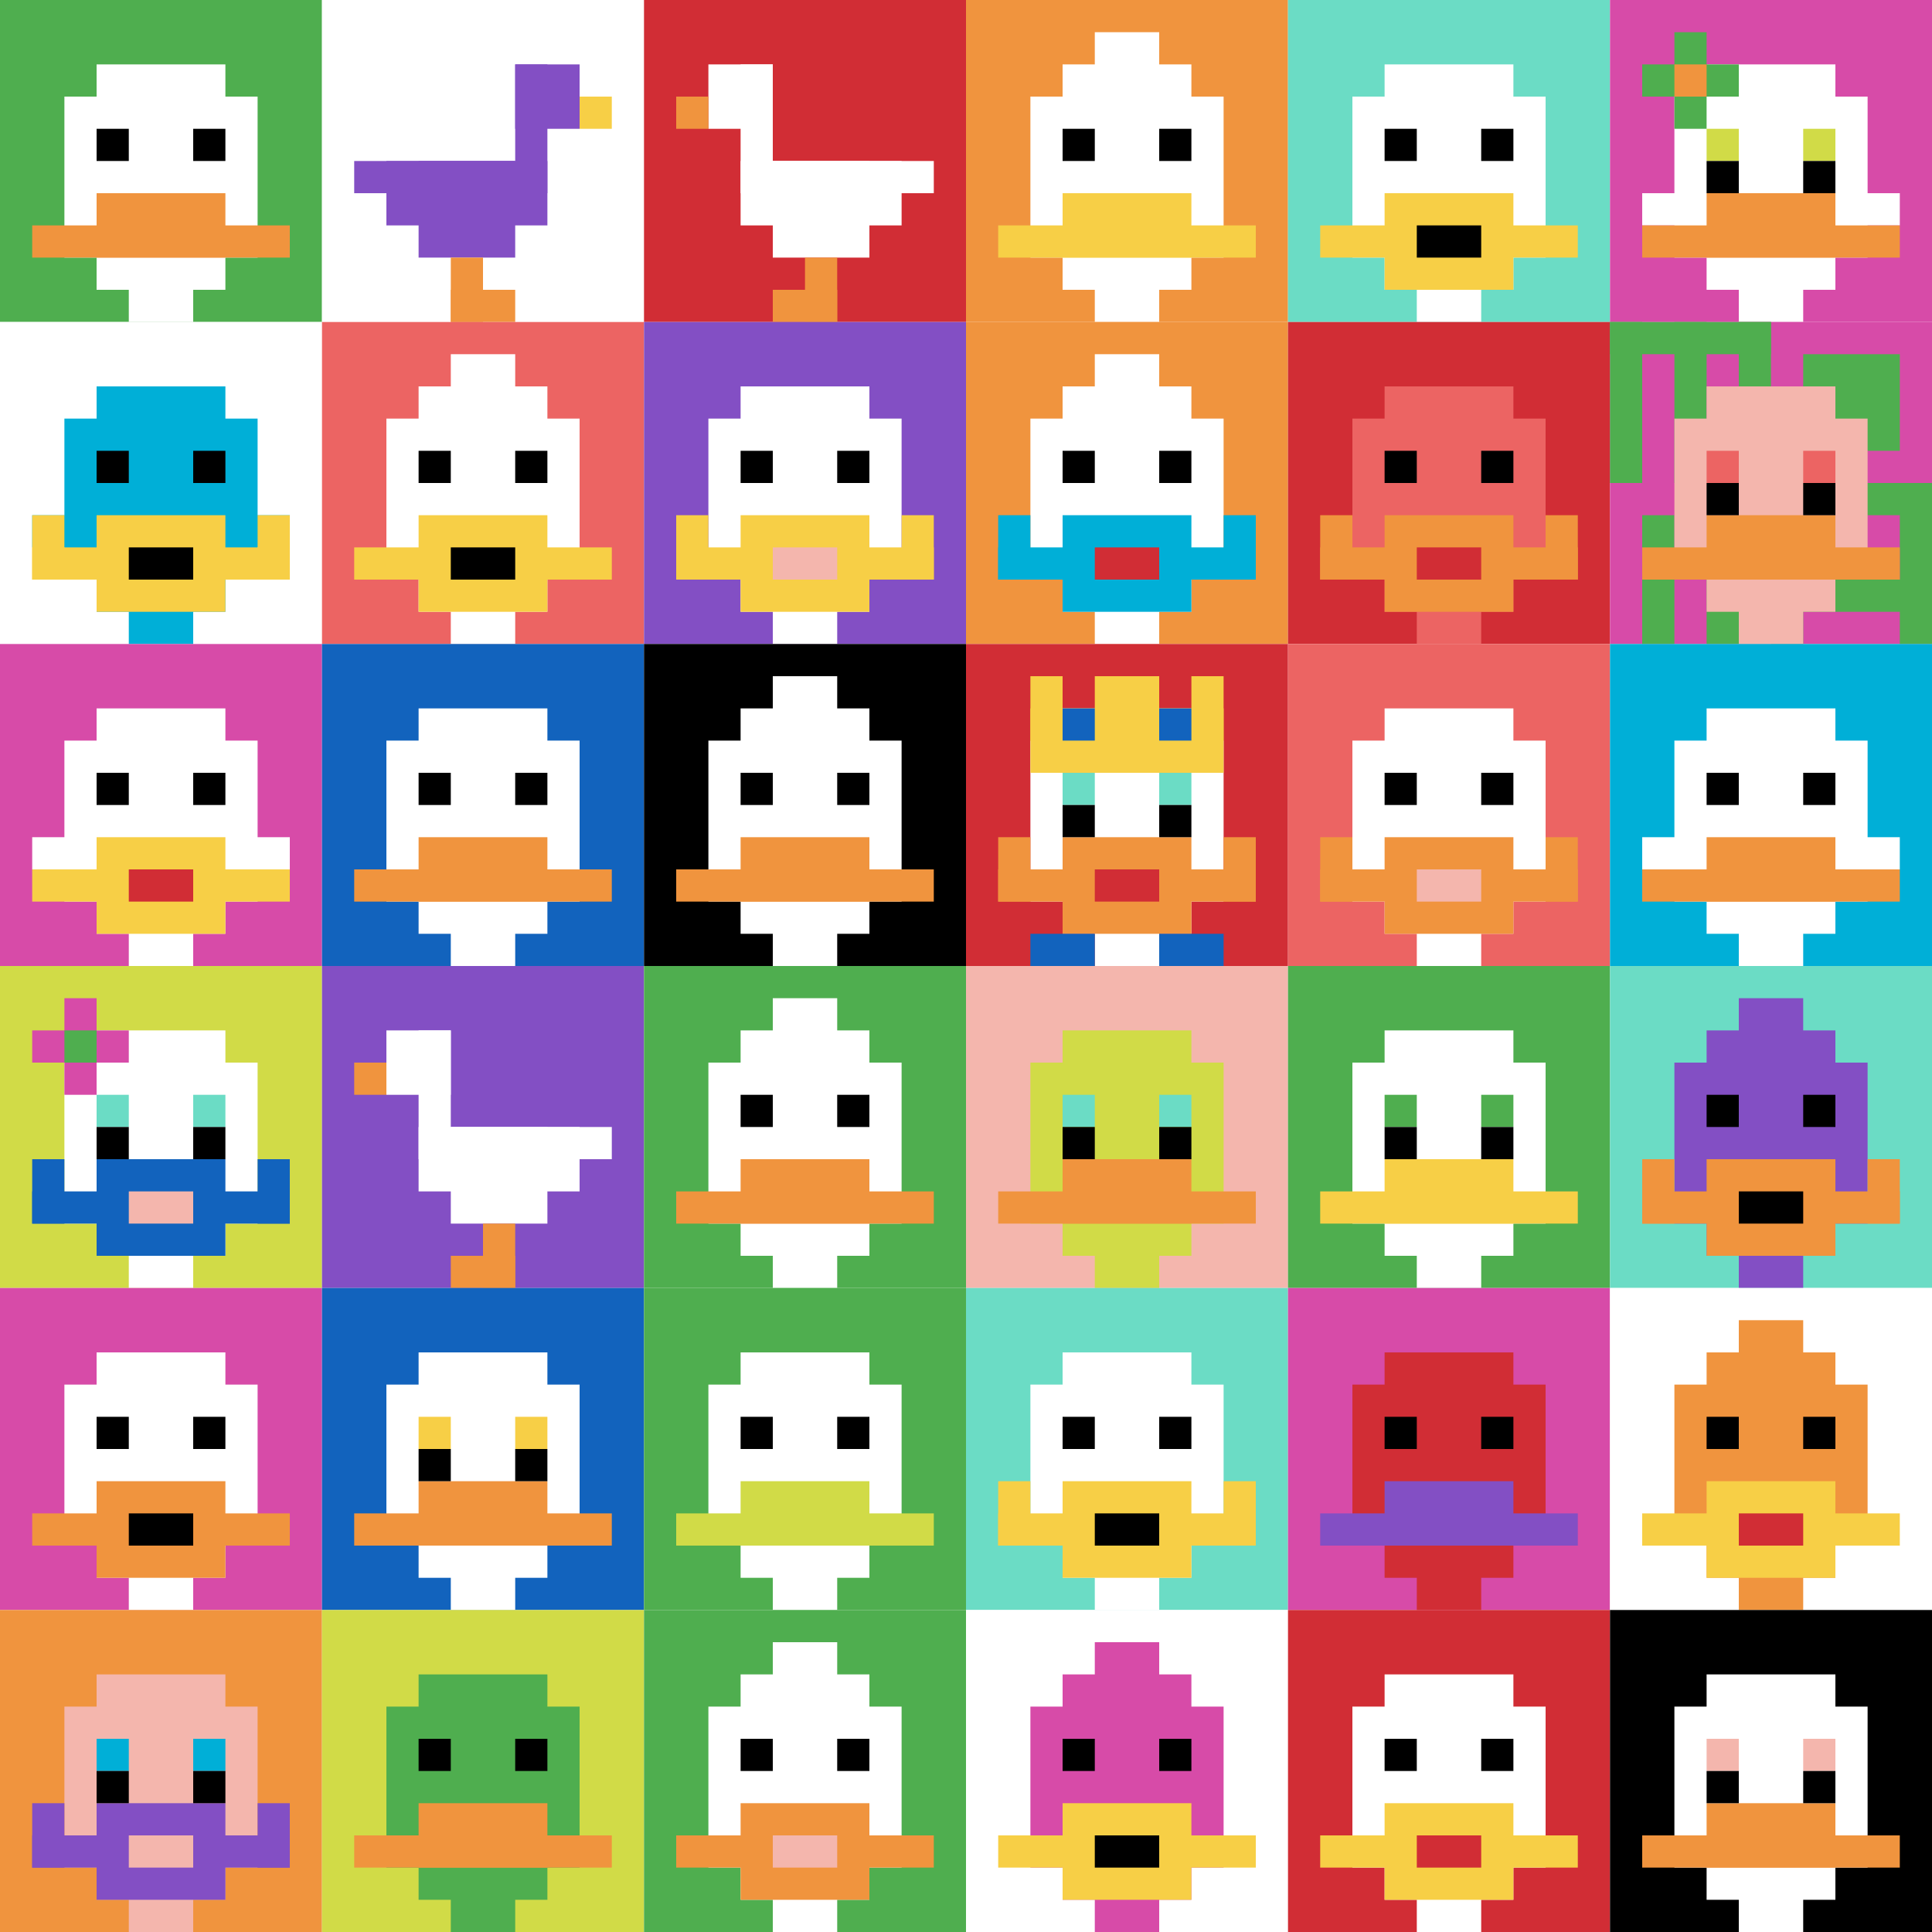 <svg xmlns="http://www.w3.org/2000/svg" version="1.1" width="911" height="911"><title>'goose-pfp-19091' by Dmitri Cherniak</title><desc>seed=19091
backgroundColor=#ffffff
padding=20
innerPadding=0
timeout=500
dimension=6
border=false
Save=function(){return n.handleSave()}
frame=1

Rendered at Mon Aug 19 2024 19:33:56 GMT+0800 (中国标准时间)
Generated in &lt;1ms
</desc><defs></defs><rect width="100%" height="100%" fill="#ffffff"></rect><g><g id="0-0"><rect x="0" y="0" height="151.833" width="151.833" fill="#4FAE4F"></rect><g><rect id="0-0-3-2-4-7" x="45.55" y="30.367" width="60.733" height="106.283" fill="#ffffff"></rect><rect id="0-0-2-3-6-5" x="30.367" y="45.55" width="91.1" height="75.917" fill="#ffffff"></rect><rect id="0-0-4-8-2-2" x="60.733" y="121.467" width="30.367" height="30.367" fill="#ffffff"></rect><rect id="0-0-1-7-8-1" x="15.183" y="106.283" width="121.467" height="15.183" fill="#F0943E"></rect><rect id="0-0-3-6-4-2" x="45.55" y="91.1" width="60.733" height="30.367" fill="#F0943E"></rect><rect id="0-0-3-4-1-1" x="45.55" y="60.733" width="15.183" height="15.183" fill="#000000"></rect><rect id="0-0-6-4-1-1" x="91.1" y="60.733" width="15.183" height="15.183" fill="#000000"></rect></g><rect x="0" y="0" stroke="white" stroke-width="0" height="151.833" width="151.833" fill="none"></rect></g><g id="1-0"><rect x="151.833" y="0" height="151.833" width="151.833" fill="#ffffff"></rect><g><rect id="151.83333333333334-0-6-2-2-2" x="242.933" y="30.367" width="30.367" height="30.367" fill="#834FC4"></rect><rect id="151.83333333333334-0-6-2-1-4" x="242.933" y="30.367" width="15.183" height="60.733" fill="#834FC4"></rect><rect id="151.83333333333334-0-1-5-5-1" x="167.017" y="75.917" width="75.917" height="15.183" fill="#834FC4"></rect><rect id="151.83333333333334-0-2-5-5-2" x="182.2" y="75.917" width="75.917" height="30.367" fill="#834FC4"></rect><rect id="151.83333333333334-0-3-5-3-3" x="197.383" y="75.917" width="45.55" height="45.55" fill="#834FC4"></rect><rect id="151.83333333333334-0-8-3-1-1" x="273.3" y="45.55" width="15.183" height="15.183" fill="#F7CF46"></rect><rect id="151.83333333333334-0-4-8-1-2" x="212.567" y="121.467" width="15.183" height="30.367" fill="#F0943E"></rect><rect id="151.83333333333334-0-4-9-2-1" x="212.567" y="136.65" width="30.367" height="15.183" fill="#F0943E"></rect></g><rect x="151.833" y="0" stroke="white" stroke-width="0" height="151.833" width="151.833" fill="none"></rect></g><g id="2-0"><rect x="303.667" y="0" height="151.833" width="151.833" fill="#D12D35"></rect><g><rect id="303.6666666666667-0-2-2-2-2" x="334.033" y="30.367" width="30.367" height="30.367" fill="#ffffff"></rect><rect id="303.6666666666667-0-3-2-1-4" x="349.217" y="30.367" width="15.183" height="60.733" fill="#ffffff"></rect><rect id="303.6666666666667-0-4-5-5-1" x="364.4" y="75.917" width="75.917" height="15.183" fill="#ffffff"></rect><rect id="303.6666666666667-0-3-5-5-2" x="349.217" y="75.917" width="75.917" height="30.367" fill="#ffffff"></rect><rect id="303.6666666666667-0-4-5-3-3" x="364.4" y="75.917" width="45.55" height="45.55" fill="#ffffff"></rect><rect id="303.6666666666667-0-1-3-1-1" x="318.85" y="45.55" width="15.183" height="15.183" fill="#F0943E"></rect><rect id="303.6666666666667-0-5-8-1-2" x="379.583" y="121.467" width="15.183" height="30.367" fill="#F0943E"></rect><rect id="303.6666666666667-0-4-9-2-1" x="364.4" y="136.65" width="30.367" height="15.183" fill="#F0943E"></rect></g><rect x="303.667" y="0" stroke="white" stroke-width="0" height="151.833" width="151.833" fill="none"></rect></g><g id="3-0"><rect x="455.5" y="0" height="151.833" width="151.833" fill="#F0943E"></rect><g><rect id="455.5-0-3-2-4-7" x="501.05" y="30.367" width="60.733" height="106.283" fill="#ffffff"></rect><rect id="455.5-0-2-3-6-5" x="485.867" y="45.55" width="91.1" height="75.917" fill="#ffffff"></rect><rect id="455.5-0-4-8-2-2" x="516.233" y="121.467" width="30.367" height="30.367" fill="#ffffff"></rect><rect id="455.5-0-1-7-8-1" x="470.683" y="106.283" width="121.467" height="15.183" fill="#F7CF46"></rect><rect id="455.5-0-3-6-4-2" x="501.05" y="91.1" width="60.733" height="30.367" fill="#F7CF46"></rect><rect id="455.5-0-3-4-1-1" x="501.05" y="60.733" width="15.183" height="15.183" fill="#000000"></rect><rect id="455.5-0-6-4-1-1" x="546.6" y="60.733" width="15.183" height="15.183" fill="#000000"></rect><rect id="455.5-0-4-1-2-2" x="516.233" y="15.183" width="30.367" height="30.367" fill="#ffffff"></rect></g><rect x="455.5" y="0" stroke="white" stroke-width="0" height="151.833" width="151.833" fill="none"></rect></g><g id="4-0"><rect x="607.333" y="0" height="151.833" width="151.833" fill="#6BDCC5"></rect><g><rect id="607.3333333333334-0-3-2-4-7" x="652.883" y="30.367" width="60.733" height="106.283" fill="#ffffff"></rect><rect id="607.3333333333334-0-2-3-6-5" x="637.7" y="45.55" width="91.1" height="75.917" fill="#ffffff"></rect><rect id="607.3333333333334-0-4-8-2-2" x="668.067" y="121.467" width="30.367" height="30.367" fill="#ffffff"></rect><rect id="607.3333333333334-0-1-7-8-1" x="622.517" y="106.283" width="121.467" height="15.183" fill="#F7CF46"></rect><rect id="607.3333333333334-0-3-6-4-3" x="652.883" y="91.1" width="60.733" height="45.55" fill="#F7CF46"></rect><rect id="607.3333333333334-0-4-7-2-1" x="668.067" y="106.283" width="30.367" height="15.183" fill="#000000"></rect><rect id="607.3333333333334-0-3-4-1-1" x="652.883" y="60.733" width="15.183" height="15.183" fill="#000000"></rect><rect id="607.3333333333334-0-6-4-1-1" x="698.433" y="60.733" width="15.183" height="15.183" fill="#000000"></rect></g><rect x="607.333" y="0" stroke="white" stroke-width="0" height="151.833" width="151.833" fill="none"></rect></g><g id="5-0"><rect x="759.167" y="0" height="151.833" width="151.833" fill="#D74BA8"></rect><g><rect id="759.1666666666667-0-3-2-4-7" x="804.717" y="30.367" width="60.733" height="106.283" fill="#ffffff"></rect><rect id="759.1666666666667-0-2-3-6-5" x="789.533" y="45.55" width="91.1" height="75.917" fill="#ffffff"></rect><rect id="759.1666666666667-0-4-8-2-2" x="819.9" y="121.467" width="30.367" height="30.367" fill="#ffffff"></rect><rect id="759.1666666666667-0-1-6-8-1" x="774.35" y="91.1" width="121.467" height="15.183" fill="#ffffff"></rect><rect id="759.1666666666667-0-1-7-8-1" x="774.35" y="106.283" width="121.467" height="15.183" fill="#F0943E"></rect><rect id="759.1666666666667-0-3-6-4-2" x="804.717" y="91.1" width="60.733" height="30.367" fill="#F0943E"></rect><rect id="759.1666666666667-0-3-4-1-1" x="804.717" y="60.733" width="15.183" height="15.183" fill="#D1DB47"></rect><rect id="759.1666666666667-0-6-4-1-1" x="850.267" y="60.733" width="15.183" height="15.183" fill="#D1DB47"></rect><rect id="759.1666666666667-0-3-5-1-1" x="804.717" y="75.917" width="15.183" height="15.183" fill="#000000"></rect><rect id="759.1666666666667-0-6-5-1-1" x="850.267" y="75.917" width="15.183" height="15.183" fill="#000000"></rect><rect id="759.1666666666667-0-1-2-3-1" x="774.35" y="30.367" width="45.55" height="15.183" fill="#4FAE4F"></rect><rect id="759.1666666666667-0-2-1-1-3" x="789.533" y="15.183" width="15.183" height="45.55" fill="#4FAE4F"></rect><rect id="759.1666666666667-0-2-2-1-1" x="789.533" y="30.367" width="15.183" height="15.183" fill="#F0943E"></rect></g><rect x="759.167" y="0" stroke="white" stroke-width="0" height="151.833" width="151.833" fill="none"></rect></g><g id="0-1"><rect x="0" y="151.833" height="151.833" width="151.833" fill="#ffffff"></rect><g><rect id="0-151.83333333333334-3-2-4-7" x="45.55" y="182.2" width="60.733" height="106.283" fill="#00AFD7"></rect><rect id="0-151.83333333333334-2-3-6-5" x="30.367" y="197.383" width="91.1" height="75.917" fill="#00AFD7"></rect><rect id="0-151.83333333333334-4-8-2-2" x="60.733" y="273.3" width="30.367" height="30.367" fill="#00AFD7"></rect><rect id="0-151.83333333333334-1-6-8-1" x="15.183" y="242.933" width="121.467" height="15.183" fill="#00AFD7"></rect><rect id="0-151.83333333333334-1-7-8-1" x="15.183" y="258.117" width="121.467" height="15.183" fill="#F7CF46"></rect><rect id="0-151.83333333333334-3-6-4-3" x="45.55" y="242.933" width="60.733" height="45.55" fill="#F7CF46"></rect><rect id="0-151.83333333333334-4-7-2-1" x="60.733" y="258.117" width="30.367" height="15.183" fill="#000000"></rect><rect id="0-151.83333333333334-1-6-1-2" x="15.183" y="242.933" width="15.183" height="30.367" fill="#F7CF46"></rect><rect id="0-151.83333333333334-8-6-1-2" x="121.467" y="242.933" width="15.183" height="30.367" fill="#F7CF46"></rect><rect id="0-151.83333333333334-3-4-1-1" x="45.55" y="212.567" width="15.183" height="15.183" fill="#000000"></rect><rect id="0-151.83333333333334-6-4-1-1" x="91.1" y="212.567" width="15.183" height="15.183" fill="#000000"></rect></g><rect x="0" y="151.833" stroke="white" stroke-width="0" height="151.833" width="151.833" fill="none"></rect></g><g id="1-1"><rect x="151.833" y="151.833" height="151.833" width="151.833" fill="#EC6463"></rect><g><rect id="151.83333333333334-151.83333333333334-3-2-4-7" x="197.383" y="182.2" width="60.733" height="106.283" fill="#ffffff"></rect><rect id="151.83333333333334-151.83333333333334-2-3-6-5" x="182.2" y="197.383" width="91.1" height="75.917" fill="#ffffff"></rect><rect id="151.83333333333334-151.83333333333334-4-8-2-2" x="212.567" y="273.3" width="30.367" height="30.367" fill="#ffffff"></rect><rect id="151.83333333333334-151.83333333333334-1-7-8-1" x="167.017" y="258.117" width="121.467" height="15.183" fill="#F7CF46"></rect><rect id="151.83333333333334-151.83333333333334-3-6-4-3" x="197.383" y="242.933" width="60.733" height="45.55" fill="#F7CF46"></rect><rect id="151.83333333333334-151.83333333333334-4-7-2-1" x="212.567" y="258.117" width="30.367" height="15.183" fill="#000000"></rect><rect id="151.83333333333334-151.83333333333334-3-4-1-1" x="197.383" y="212.567" width="15.183" height="15.183" fill="#000000"></rect><rect id="151.83333333333334-151.83333333333334-6-4-1-1" x="242.933" y="212.567" width="15.183" height="15.183" fill="#000000"></rect><rect id="151.83333333333334-151.83333333333334-4-1-2-2" x="212.567" y="167.017" width="30.367" height="30.367" fill="#ffffff"></rect></g><rect x="151.833" y="151.833" stroke="white" stroke-width="0" height="151.833" width="151.833" fill="none"></rect></g><g id="2-1"><rect x="303.667" y="151.833" height="151.833" width="151.833" fill="#834FC4"></rect><g><rect id="303.6666666666667-151.83333333333334-3-2-4-7" x="349.217" y="182.2" width="60.733" height="106.283" fill="#ffffff"></rect><rect id="303.6666666666667-151.83333333333334-2-3-6-5" x="334.033" y="197.383" width="91.1" height="75.917" fill="#ffffff"></rect><rect id="303.6666666666667-151.83333333333334-4-8-2-2" x="364.4" y="273.3" width="30.367" height="30.367" fill="#ffffff"></rect><rect id="303.6666666666667-151.83333333333334-1-7-8-1" x="318.85" y="258.117" width="121.467" height="15.183" fill="#F7CF46"></rect><rect id="303.6666666666667-151.83333333333334-3-6-4-3" x="349.217" y="242.933" width="60.733" height="45.55" fill="#F7CF46"></rect><rect id="303.6666666666667-151.83333333333334-4-7-2-1" x="364.4" y="258.117" width="30.367" height="15.183" fill="#F4B6AD"></rect><rect id="303.6666666666667-151.83333333333334-1-6-1-2" x="318.85" y="242.933" width="15.183" height="30.367" fill="#F7CF46"></rect><rect id="303.6666666666667-151.83333333333334-8-6-1-2" x="425.133" y="242.933" width="15.183" height="30.367" fill="#F7CF46"></rect><rect id="303.6666666666667-151.83333333333334-3-4-1-1" x="349.217" y="212.567" width="15.183" height="15.183" fill="#000000"></rect><rect id="303.6666666666667-151.83333333333334-6-4-1-1" x="394.767" y="212.567" width="15.183" height="15.183" fill="#000000"></rect></g><rect x="303.667" y="151.833" stroke="white" stroke-width="0" height="151.833" width="151.833" fill="none"></rect></g><g id="3-1"><rect x="455.5" y="151.833" height="151.833" width="151.833" fill="#F0943E"></rect><g><rect id="455.5-151.83333333333334-3-2-4-7" x="501.05" y="182.2" width="60.733" height="106.283" fill="#ffffff"></rect><rect id="455.5-151.83333333333334-2-3-6-5" x="485.867" y="197.383" width="91.1" height="75.917" fill="#ffffff"></rect><rect id="455.5-151.83333333333334-4-8-2-2" x="516.233" y="273.3" width="30.367" height="30.367" fill="#ffffff"></rect><rect id="455.5-151.83333333333334-1-7-8-1" x="470.683" y="258.117" width="121.467" height="15.183" fill="#00AFD7"></rect><rect id="455.5-151.83333333333334-3-6-4-3" x="501.05" y="242.933" width="60.733" height="45.55" fill="#00AFD7"></rect><rect id="455.5-151.83333333333334-4-7-2-1" x="516.233" y="258.117" width="30.367" height="15.183" fill="#D12D35"></rect><rect id="455.5-151.83333333333334-1-6-1-2" x="470.683" y="242.933" width="15.183" height="30.367" fill="#00AFD7"></rect><rect id="455.5-151.83333333333334-8-6-1-2" x="576.967" y="242.933" width="15.183" height="30.367" fill="#00AFD7"></rect><rect id="455.5-151.83333333333334-3-4-1-1" x="501.05" y="212.567" width="15.183" height="15.183" fill="#000000"></rect><rect id="455.5-151.83333333333334-6-4-1-1" x="546.6" y="212.567" width="15.183" height="15.183" fill="#000000"></rect><rect id="455.5-151.83333333333334-4-1-2-2" x="516.233" y="167.017" width="30.367" height="30.367" fill="#ffffff"></rect></g><rect x="455.5" y="151.833" stroke="white" stroke-width="0" height="151.833" width="151.833" fill="none"></rect></g><g id="4-1"><rect x="607.333" y="151.833" height="151.833" width="151.833" fill="#D12D35"></rect><g><rect id="607.3333333333334-151.83333333333334-3-2-4-7" x="652.883" y="182.2" width="60.733" height="106.283" fill="#EC6463"></rect><rect id="607.3333333333334-151.83333333333334-2-3-6-5" x="637.7" y="197.383" width="91.1" height="75.917" fill="#EC6463"></rect><rect id="607.3333333333334-151.83333333333334-4-8-2-2" x="668.067" y="273.3" width="30.367" height="30.367" fill="#EC6463"></rect><rect id="607.3333333333334-151.83333333333334-1-7-8-1" x="622.517" y="258.117" width="121.467" height="15.183" fill="#F0943E"></rect><rect id="607.3333333333334-151.83333333333334-3-6-4-3" x="652.883" y="242.933" width="60.733" height="45.55" fill="#F0943E"></rect><rect id="607.3333333333334-151.83333333333334-4-7-2-1" x="668.067" y="258.117" width="30.367" height="15.183" fill="#D12D35"></rect><rect id="607.3333333333334-151.83333333333334-1-6-1-2" x="622.517" y="242.933" width="15.183" height="30.367" fill="#F0943E"></rect><rect id="607.3333333333334-151.83333333333334-8-6-1-2" x="728.8" y="242.933" width="15.183" height="30.367" fill="#F0943E"></rect><rect id="607.3333333333334-151.83333333333334-3-4-1-1" x="652.883" y="212.567" width="15.183" height="15.183" fill="#000000"></rect><rect id="607.3333333333334-151.83333333333334-6-4-1-1" x="698.433" y="212.567" width="15.183" height="15.183" fill="#000000"></rect></g><rect x="607.333" y="151.833" stroke="white" stroke-width="0" height="151.833" width="151.833" fill="none"></rect></g><g id="5-1"><rect x="759.167" y="151.833" height="151.833" width="151.833" fill="#D74BA8"></rect><g><rect id="759.1666666666667-151.83333333333334-0-0-5-1" x="759.167" y="151.833" width="75.917" height="15.183" fill="#4FAE4F"></rect><rect id="759.1666666666667-151.83333333333334-0-0-1-5" x="759.167" y="151.833" width="15.183" height="75.917" fill="#4FAE4F"></rect><rect id="759.1666666666667-151.83333333333334-2-0-1-5" x="789.533" y="151.833" width="15.183" height="75.917" fill="#4FAE4F"></rect><rect id="759.1666666666667-151.83333333333334-4-0-1-5" x="819.9" y="151.833" width="15.183" height="75.917" fill="#4FAE4F"></rect><rect id="759.1666666666667-151.83333333333334-6-1-3-3" x="850.267" y="167.017" width="45.55" height="45.55" fill="#4FAE4F"></rect><rect id="759.1666666666667-151.83333333333334-1-6-1-4" x="774.35" y="242.933" width="15.183" height="60.733" fill="#4FAE4F"></rect><rect id="759.1666666666667-151.83333333333334-3-6-1-4" x="804.717" y="242.933" width="15.183" height="60.733" fill="#4FAE4F"></rect><rect id="759.1666666666667-151.83333333333334-5-5-5-1" x="835.083" y="227.75" width="75.917" height="15.183" fill="#4FAE4F"></rect><rect id="759.1666666666667-151.83333333333334-5-8-5-1" x="835.083" y="273.3" width="75.917" height="15.183" fill="#4FAE4F"></rect><rect id="759.1666666666667-151.83333333333334-5-5-1-5" x="835.083" y="227.75" width="15.183" height="75.917" fill="#4FAE4F"></rect><rect id="759.1666666666667-151.83333333333334-9-5-1-5" x="895.817" y="227.75" width="15.183" height="75.917" fill="#4FAE4F"></rect></g><g><rect id="759.1666666666667-151.83333333333334-3-2-4-7" x="804.717" y="182.2" width="60.733" height="106.283" fill="#F4B6AD"></rect><rect id="759.1666666666667-151.83333333333334-2-3-6-5" x="789.533" y="197.383" width="91.1" height="75.917" fill="#F4B6AD"></rect><rect id="759.1666666666667-151.83333333333334-4-8-2-2" x="819.9" y="273.3" width="30.367" height="30.367" fill="#F4B6AD"></rect><rect id="759.1666666666667-151.83333333333334-1-7-8-1" x="774.35" y="258.117" width="121.467" height="15.183" fill="#F0943E"></rect><rect id="759.1666666666667-151.83333333333334-3-6-4-2" x="804.717" y="242.933" width="60.733" height="30.367" fill="#F0943E"></rect><rect id="759.1666666666667-151.83333333333334-3-4-1-1" x="804.717" y="212.567" width="15.183" height="15.183" fill="#EC6463"></rect><rect id="759.1666666666667-151.83333333333334-6-4-1-1" x="850.267" y="212.567" width="15.183" height="15.183" fill="#EC6463"></rect><rect id="759.1666666666667-151.83333333333334-3-5-1-1" x="804.717" y="227.75" width="15.183" height="15.183" fill="#000000"></rect><rect id="759.1666666666667-151.83333333333334-6-5-1-1" x="850.267" y="227.75" width="15.183" height="15.183" fill="#000000"></rect></g><rect x="759.167" y="151.833" stroke="white" stroke-width="0" height="151.833" width="151.833" fill="none"></rect></g><g id="0-2"><rect x="0" y="303.667" height="151.833" width="151.833" fill="#D74BA8"></rect><g><rect id="0-303.6666666666667-3-2-4-7" x="45.55" y="334.033" width="60.733" height="106.283" fill="#ffffff"></rect><rect id="0-303.6666666666667-2-3-6-5" x="30.367" y="349.217" width="91.1" height="75.917" fill="#ffffff"></rect><rect id="0-303.6666666666667-4-8-2-2" x="60.733" y="425.133" width="30.367" height="30.367" fill="#ffffff"></rect><rect id="0-303.6666666666667-1-6-8-1" x="15.183" y="394.767" width="121.467" height="15.183" fill="#ffffff"></rect><rect id="0-303.6666666666667-1-7-8-1" x="15.183" y="409.95" width="121.467" height="15.183" fill="#F7CF46"></rect><rect id="0-303.6666666666667-3-6-4-3" x="45.55" y="394.767" width="60.733" height="45.55" fill="#F7CF46"></rect><rect id="0-303.6666666666667-4-7-2-1" x="60.733" y="409.95" width="30.367" height="15.183" fill="#D12D35"></rect><rect id="0-303.6666666666667-3-4-1-1" x="45.55" y="364.4" width="15.183" height="15.183" fill="#000000"></rect><rect id="0-303.6666666666667-6-4-1-1" x="91.1" y="364.4" width="15.183" height="15.183" fill="#000000"></rect></g><rect x="0" y="303.667" stroke="white" stroke-width="0" height="151.833" width="151.833" fill="none"></rect></g><g id="1-2"><rect x="151.833" y="303.667" height="151.833" width="151.833" fill="#1263BD"></rect><g><rect id="151.83333333333334-303.6666666666667-3-2-4-7" x="197.383" y="334.033" width="60.733" height="106.283" fill="#ffffff"></rect><rect id="151.83333333333334-303.6666666666667-2-3-6-5" x="182.2" y="349.217" width="91.1" height="75.917" fill="#ffffff"></rect><rect id="151.83333333333334-303.6666666666667-4-8-2-2" x="212.567" y="425.133" width="30.367" height="30.367" fill="#ffffff"></rect><rect id="151.83333333333334-303.6666666666667-1-7-8-1" x="167.017" y="409.95" width="121.467" height="15.183" fill="#F0943E"></rect><rect id="151.83333333333334-303.6666666666667-3-6-4-2" x="197.383" y="394.767" width="60.733" height="30.367" fill="#F0943E"></rect><rect id="151.83333333333334-303.6666666666667-3-4-1-1" x="197.383" y="364.4" width="15.183" height="15.183" fill="#000000"></rect><rect id="151.83333333333334-303.6666666666667-6-4-1-1" x="242.933" y="364.4" width="15.183" height="15.183" fill="#000000"></rect></g><rect x="151.833" y="303.667" stroke="white" stroke-width="0" height="151.833" width="151.833" fill="none"></rect></g><g id="2-2"><rect x="303.667" y="303.667" height="151.833" width="151.833" fill="#000000"></rect><g><rect id="303.6666666666667-303.6666666666667-3-2-4-7" x="349.217" y="334.033" width="60.733" height="106.283" fill="#ffffff"></rect><rect id="303.6666666666667-303.6666666666667-2-3-6-5" x="334.033" y="349.217" width="91.1" height="75.917" fill="#ffffff"></rect><rect id="303.6666666666667-303.6666666666667-4-8-2-2" x="364.4" y="425.133" width="30.367" height="30.367" fill="#ffffff"></rect><rect id="303.6666666666667-303.6666666666667-1-7-8-1" x="318.85" y="409.95" width="121.467" height="15.183" fill="#F0943E"></rect><rect id="303.6666666666667-303.6666666666667-3-6-4-2" x="349.217" y="394.767" width="60.733" height="30.367" fill="#F0943E"></rect><rect id="303.6666666666667-303.6666666666667-3-4-1-1" x="349.217" y="364.4" width="15.183" height="15.183" fill="#000000"></rect><rect id="303.6666666666667-303.6666666666667-6-4-1-1" x="394.767" y="364.4" width="15.183" height="15.183" fill="#000000"></rect><rect id="303.6666666666667-303.6666666666667-4-1-2-2" x="364.4" y="318.85" width="30.367" height="30.367" fill="#ffffff"></rect></g><rect x="303.667" y="303.667" stroke="white" stroke-width="0" height="151.833" width="151.833" fill="none"></rect></g><g id="3-2"><rect x="455.5" y="303.667" height="151.833" width="151.833" fill="#D12D35"></rect><g><rect id="455.5-303.6666666666667-3-2-4-7" x="501.05" y="334.033" width="60.733" height="106.283" fill="#ffffff"></rect><rect id="455.5-303.6666666666667-2-3-6-5" x="485.867" y="349.217" width="91.1" height="75.917" fill="#ffffff"></rect><rect id="455.5-303.6666666666667-4-8-2-2" x="516.233" y="425.133" width="30.367" height="30.367" fill="#ffffff"></rect><rect id="455.5-303.6666666666667-1-7-8-1" x="470.683" y="409.95" width="121.467" height="15.183" fill="#F0943E"></rect><rect id="455.5-303.6666666666667-3-6-4-3" x="501.05" y="394.767" width="60.733" height="45.55" fill="#F0943E"></rect><rect id="455.5-303.6666666666667-4-7-2-1" x="516.233" y="409.95" width="30.367" height="15.183" fill="#D12D35"></rect><rect id="455.5-303.6666666666667-1-6-1-2" x="470.683" y="394.767" width="15.183" height="30.367" fill="#F0943E"></rect><rect id="455.5-303.6666666666667-8-6-1-2" x="576.967" y="394.767" width="15.183" height="30.367" fill="#F0943E"></rect><rect id="455.5-303.6666666666667-3-4-1-1" x="501.05" y="364.4" width="15.183" height="15.183" fill="#6BDCC5"></rect><rect id="455.5-303.6666666666667-6-4-1-1" x="546.6" y="364.4" width="15.183" height="15.183" fill="#6BDCC5"></rect><rect id="455.5-303.6666666666667-3-5-1-1" x="501.05" y="379.583" width="15.183" height="15.183" fill="#000000"></rect><rect id="455.5-303.6666666666667-6-5-1-1" x="546.6" y="379.583" width="15.183" height="15.183" fill="#000000"></rect><rect id="455.5-303.6666666666667-2-1-1-2" x="485.867" y="318.85" width="15.183" height="30.367" fill="#F7CF46"></rect><rect id="455.5-303.6666666666667-4-1-2-2" x="516.233" y="318.85" width="30.367" height="30.367" fill="#F7CF46"></rect><rect id="455.5-303.6666666666667-7-1-1-2" x="561.783" y="318.85" width="15.183" height="30.367" fill="#F7CF46"></rect><rect id="455.5-303.6666666666667-2-2-6-2" x="485.867" y="334.033" width="91.1" height="30.367" fill="#F7CF46"></rect><rect id="455.5-303.6666666666667-3-2-1-1" x="501.05" y="334.033" width="15.183" height="15.183" fill="#1263BD"></rect><rect id="455.5-303.6666666666667-6-2-1-1" x="546.6" y="334.033" width="15.183" height="15.183" fill="#1263BD"></rect><rect id="455.5-303.6666666666667-2-9-2-1" x="485.867" y="440.317" width="30.367" height="15.183" fill="#1263BD"></rect><rect id="455.5-303.6666666666667-6-9-2-1" x="546.6" y="440.317" width="30.367" height="15.183" fill="#1263BD"></rect></g><rect x="455.5" y="303.667" stroke="white" stroke-width="0" height="151.833" width="151.833" fill="none"></rect></g><g id="4-2"><rect x="607.333" y="303.667" height="151.833" width="151.833" fill="#EC6463"></rect><g><rect id="607.3333333333334-303.6666666666667-3-2-4-7" x="652.883" y="334.033" width="60.733" height="106.283" fill="#ffffff"></rect><rect id="607.3333333333334-303.6666666666667-2-3-6-5" x="637.7" y="349.217" width="91.1" height="75.917" fill="#ffffff"></rect><rect id="607.3333333333334-303.6666666666667-4-8-2-2" x="668.067" y="425.133" width="30.367" height="30.367" fill="#ffffff"></rect><rect id="607.3333333333334-303.6666666666667-1-7-8-1" x="622.517" y="409.95" width="121.467" height="15.183" fill="#F0943E"></rect><rect id="607.3333333333334-303.6666666666667-3-6-4-3" x="652.883" y="394.767" width="60.733" height="45.55" fill="#F0943E"></rect><rect id="607.3333333333334-303.6666666666667-4-7-2-1" x="668.067" y="409.95" width="30.367" height="15.183" fill="#F4B6AD"></rect><rect id="607.3333333333334-303.6666666666667-1-6-1-2" x="622.517" y="394.767" width="15.183" height="30.367" fill="#F0943E"></rect><rect id="607.3333333333334-303.6666666666667-8-6-1-2" x="728.8" y="394.767" width="15.183" height="30.367" fill="#F0943E"></rect><rect id="607.3333333333334-303.6666666666667-3-4-1-1" x="652.883" y="364.4" width="15.183" height="15.183" fill="#000000"></rect><rect id="607.3333333333334-303.6666666666667-6-4-1-1" x="698.433" y="364.4" width="15.183" height="15.183" fill="#000000"></rect></g><rect x="607.333" y="303.667" stroke="white" stroke-width="0" height="151.833" width="151.833" fill="none"></rect></g><g id="5-2"><rect x="759.167" y="303.667" height="151.833" width="151.833" fill="#00AFD7"></rect><g><rect id="759.1666666666667-303.6666666666667-3-2-4-7" x="804.717" y="334.033" width="60.733" height="106.283" fill="#ffffff"></rect><rect id="759.1666666666667-303.6666666666667-2-3-6-5" x="789.533" y="349.217" width="91.1" height="75.917" fill="#ffffff"></rect><rect id="759.1666666666667-303.6666666666667-4-8-2-2" x="819.9" y="425.133" width="30.367" height="30.367" fill="#ffffff"></rect><rect id="759.1666666666667-303.6666666666667-1-6-8-1" x="774.35" y="394.767" width="121.467" height="15.183" fill="#ffffff"></rect><rect id="759.1666666666667-303.6666666666667-1-7-8-1" x="774.35" y="409.95" width="121.467" height="15.183" fill="#F0943E"></rect><rect id="759.1666666666667-303.6666666666667-3-6-4-2" x="804.717" y="394.767" width="60.733" height="30.367" fill="#F0943E"></rect><rect id="759.1666666666667-303.6666666666667-3-4-1-1" x="804.717" y="364.4" width="15.183" height="15.183" fill="#000000"></rect><rect id="759.1666666666667-303.6666666666667-6-4-1-1" x="850.267" y="364.4" width="15.183" height="15.183" fill="#000000"></rect></g><rect x="759.167" y="303.667" stroke="white" stroke-width="0" height="151.833" width="151.833" fill="none"></rect></g><g id="0-3"><rect x="0" y="455.5" height="151.833" width="151.833" fill="#D1DB47"></rect><g><rect id="0-455.5-3-2-4-7" x="45.55" y="485.867" width="60.733" height="106.283" fill="#ffffff"></rect><rect id="0-455.5-2-3-6-5" x="30.367" y="501.05" width="91.1" height="75.917" fill="#ffffff"></rect><rect id="0-455.5-4-8-2-2" x="60.733" y="576.967" width="30.367" height="30.367" fill="#ffffff"></rect><rect id="0-455.5-1-7-8-1" x="15.183" y="561.783" width="121.467" height="15.183" fill="#1263BD"></rect><rect id="0-455.5-3-6-4-3" x="45.55" y="546.6" width="60.733" height="45.55" fill="#1263BD"></rect><rect id="0-455.5-4-7-2-1" x="60.733" y="561.783" width="30.367" height="15.183" fill="#F4B6AD"></rect><rect id="0-455.5-1-6-1-2" x="15.183" y="546.6" width="15.183" height="30.367" fill="#1263BD"></rect><rect id="0-455.5-8-6-1-2" x="121.467" y="546.6" width="15.183" height="30.367" fill="#1263BD"></rect><rect id="0-455.5-3-4-1-1" x="45.55" y="516.233" width="15.183" height="15.183" fill="#6BDCC5"></rect><rect id="0-455.5-6-4-1-1" x="91.1" y="516.233" width="15.183" height="15.183" fill="#6BDCC5"></rect><rect id="0-455.5-3-5-1-1" x="45.55" y="531.417" width="15.183" height="15.183" fill="#000000"></rect><rect id="0-455.5-6-5-1-1" x="91.1" y="531.417" width="15.183" height="15.183" fill="#000000"></rect><rect id="0-455.5-1-2-3-1" x="15.183" y="485.867" width="45.55" height="15.183" fill="#D74BA8"></rect><rect id="0-455.5-2-1-1-3" x="30.367" y="470.683" width="15.183" height="45.55" fill="#D74BA8"></rect><rect id="0-455.5-2-2-1-1" x="30.367" y="485.867" width="15.183" height="15.183" fill="#4FAE4F"></rect></g><rect x="0" y="455.5" stroke="white" stroke-width="0" height="151.833" width="151.833" fill="none"></rect></g><g id="1-3"><rect x="151.833" y="455.5" height="151.833" width="151.833" fill="#834FC4"></rect><g><rect id="151.83333333333334-455.5-2-2-2-2" x="182.2" y="485.867" width="30.367" height="30.367" fill="#ffffff"></rect><rect id="151.83333333333334-455.5-3-2-1-4" x="197.383" y="485.867" width="15.183" height="60.733" fill="#ffffff"></rect><rect id="151.83333333333334-455.5-4-5-5-1" x="212.567" y="531.417" width="75.917" height="15.183" fill="#ffffff"></rect><rect id="151.83333333333334-455.5-3-5-5-2" x="197.383" y="531.417" width="75.917" height="30.367" fill="#ffffff"></rect><rect id="151.83333333333334-455.5-4-5-3-3" x="212.567" y="531.417" width="45.55" height="45.55" fill="#ffffff"></rect><rect id="151.83333333333334-455.5-1-3-1-1" x="167.017" y="501.05" width="15.183" height="15.183" fill="#F0943E"></rect><rect id="151.83333333333334-455.5-5-8-1-2" x="227.75" y="576.967" width="15.183" height="30.367" fill="#F0943E"></rect><rect id="151.83333333333334-455.5-4-9-2-1" x="212.567" y="592.15" width="30.367" height="15.183" fill="#F0943E"></rect></g><rect x="151.833" y="455.5" stroke="white" stroke-width="0" height="151.833" width="151.833" fill="none"></rect></g><g id="2-3"><rect x="303.667" y="455.5" height="151.833" width="151.833" fill="#4FAE4F"></rect><g><rect id="303.6666666666667-455.5-3-2-4-7" x="349.217" y="485.867" width="60.733" height="106.283" fill="#ffffff"></rect><rect id="303.6666666666667-455.5-2-3-6-5" x="334.033" y="501.05" width="91.1" height="75.917" fill="#ffffff"></rect><rect id="303.6666666666667-455.5-4-8-2-2" x="364.4" y="576.967" width="30.367" height="30.367" fill="#ffffff"></rect><rect id="303.6666666666667-455.5-1-7-8-1" x="318.85" y="561.783" width="121.467" height="15.183" fill="#F0943E"></rect><rect id="303.6666666666667-455.5-3-6-4-2" x="349.217" y="546.6" width="60.733" height="30.367" fill="#F0943E"></rect><rect id="303.6666666666667-455.5-3-4-1-1" x="349.217" y="516.233" width="15.183" height="15.183" fill="#000000"></rect><rect id="303.6666666666667-455.5-6-4-1-1" x="394.767" y="516.233" width="15.183" height="15.183" fill="#000000"></rect><rect id="303.6666666666667-455.5-4-1-2-2" x="364.4" y="470.683" width="30.367" height="30.367" fill="#ffffff"></rect></g><rect x="303.667" y="455.5" stroke="white" stroke-width="0" height="151.833" width="151.833" fill="none"></rect></g><g id="3-3"><rect x="455.5" y="455.5" height="151.833" width="151.833" fill="#F4B6AD"></rect><g><rect id="455.5-455.5-3-2-4-7" x="501.05" y="485.867" width="60.733" height="106.283" fill="#D1DB47"></rect><rect id="455.5-455.5-2-3-6-5" x="485.867" y="501.05" width="91.1" height="75.917" fill="#D1DB47"></rect><rect id="455.5-455.5-4-8-2-2" x="516.233" y="576.967" width="30.367" height="30.367" fill="#D1DB47"></rect><rect id="455.5-455.5-1-7-8-1" x="470.683" y="561.783" width="121.467" height="15.183" fill="#F0943E"></rect><rect id="455.5-455.5-3-6-4-2" x="501.05" y="546.6" width="60.733" height="30.367" fill="#F0943E"></rect><rect id="455.5-455.5-3-4-1-1" x="501.05" y="516.233" width="15.183" height="15.183" fill="#6BDCC5"></rect><rect id="455.5-455.5-6-4-1-1" x="546.6" y="516.233" width="15.183" height="15.183" fill="#6BDCC5"></rect><rect id="455.5-455.5-3-5-1-1" x="501.05" y="531.417" width="15.183" height="15.183" fill="#000000"></rect><rect id="455.5-455.5-6-5-1-1" x="546.6" y="531.417" width="15.183" height="15.183" fill="#000000"></rect></g><rect x="455.5" y="455.5" stroke="white" stroke-width="0" height="151.833" width="151.833" fill="none"></rect></g><g id="4-3"><rect x="607.333" y="455.5" height="151.833" width="151.833" fill="#4FAE4F"></rect><g><rect id="607.3333333333334-455.5-3-2-4-7" x="652.883" y="485.867" width="60.733" height="106.283" fill="#ffffff"></rect><rect id="607.3333333333334-455.5-2-3-6-5" x="637.7" y="501.05" width="91.1" height="75.917" fill="#ffffff"></rect><rect id="607.3333333333334-455.5-4-8-2-2" x="668.067" y="576.967" width="30.367" height="30.367" fill="#ffffff"></rect><rect id="607.3333333333334-455.5-1-7-8-1" x="622.517" y="561.783" width="121.467" height="15.183" fill="#F7CF46"></rect><rect id="607.3333333333334-455.5-3-6-4-2" x="652.883" y="546.6" width="60.733" height="30.367" fill="#F7CF46"></rect><rect id="607.3333333333334-455.5-3-4-1-1" x="652.883" y="516.233" width="15.183" height="15.183" fill="#4FAE4F"></rect><rect id="607.3333333333334-455.5-6-4-1-1" x="698.433" y="516.233" width="15.183" height="15.183" fill="#4FAE4F"></rect><rect id="607.3333333333334-455.5-3-5-1-1" x="652.883" y="531.417" width="15.183" height="15.183" fill="#000000"></rect><rect id="607.3333333333334-455.5-6-5-1-1" x="698.433" y="531.417" width="15.183" height="15.183" fill="#000000"></rect></g><rect x="607.333" y="455.5" stroke="white" stroke-width="0" height="151.833" width="151.833" fill="none"></rect></g><g id="5-3"><rect x="759.167" y="455.5" height="151.833" width="151.833" fill="#6BDCC5"></rect><g><rect id="759.1666666666667-455.5-3-2-4-7" x="804.717" y="485.867" width="60.733" height="106.283" fill="#834FC4"></rect><rect id="759.1666666666667-455.5-2-3-6-5" x="789.533" y="501.05" width="91.1" height="75.917" fill="#834FC4"></rect><rect id="759.1666666666667-455.5-4-8-2-2" x="819.9" y="576.967" width="30.367" height="30.367" fill="#834FC4"></rect><rect id="759.1666666666667-455.5-1-7-8-1" x="774.35" y="561.783" width="121.467" height="15.183" fill="#F0943E"></rect><rect id="759.1666666666667-455.5-3-6-4-3" x="804.717" y="546.6" width="60.733" height="45.55" fill="#F0943E"></rect><rect id="759.1666666666667-455.5-4-7-2-1" x="819.9" y="561.783" width="30.367" height="15.183" fill="#000000"></rect><rect id="759.1666666666667-455.5-1-6-1-2" x="774.35" y="546.6" width="15.183" height="30.367" fill="#F0943E"></rect><rect id="759.1666666666667-455.5-8-6-1-2" x="880.633" y="546.6" width="15.183" height="30.367" fill="#F0943E"></rect><rect id="759.1666666666667-455.5-3-4-1-1" x="804.717" y="516.233" width="15.183" height="15.183" fill="#000000"></rect><rect id="759.1666666666667-455.5-6-4-1-1" x="850.267" y="516.233" width="15.183" height="15.183" fill="#000000"></rect><rect id="759.1666666666667-455.5-4-1-2-2" x="819.9" y="470.683" width="30.367" height="30.367" fill="#834FC4"></rect></g><rect x="759.167" y="455.5" stroke="white" stroke-width="0" height="151.833" width="151.833" fill="none"></rect></g><g id="0-4"><rect x="0" y="607.333" height="151.833" width="151.833" fill="#D74BA8"></rect><g><rect id="0-607.3333333333334-3-2-4-7" x="45.55" y="637.7" width="60.733" height="106.283" fill="#ffffff"></rect><rect id="0-607.3333333333334-2-3-6-5" x="30.367" y="652.883" width="91.1" height="75.917" fill="#ffffff"></rect><rect id="0-607.3333333333334-4-8-2-2" x="60.733" y="728.8" width="30.367" height="30.367" fill="#ffffff"></rect><rect id="0-607.3333333333334-1-7-8-1" x="15.183" y="713.617" width="121.467" height="15.183" fill="#F0943E"></rect><rect id="0-607.3333333333334-3-6-4-3" x="45.55" y="698.433" width="60.733" height="45.55" fill="#F0943E"></rect><rect id="0-607.3333333333334-4-7-2-1" x="60.733" y="713.617" width="30.367" height="15.183" fill="#000000"></rect><rect id="0-607.3333333333334-3-4-1-1" x="45.55" y="668.067" width="15.183" height="15.183" fill="#000000"></rect><rect id="0-607.3333333333334-6-4-1-1" x="91.1" y="668.067" width="15.183" height="15.183" fill="#000000"></rect></g><rect x="0" y="607.333" stroke="white" stroke-width="0" height="151.833" width="151.833" fill="none"></rect></g><g id="1-4"><rect x="151.833" y="607.333" height="151.833" width="151.833" fill="#1263BD"></rect><g><rect id="151.83333333333334-607.3333333333334-3-2-4-7" x="197.383" y="637.7" width="60.733" height="106.283" fill="#ffffff"></rect><rect id="151.83333333333334-607.3333333333334-2-3-6-5" x="182.2" y="652.883" width="91.1" height="75.917" fill="#ffffff"></rect><rect id="151.83333333333334-607.3333333333334-4-8-2-2" x="212.567" y="728.8" width="30.367" height="30.367" fill="#ffffff"></rect><rect id="151.83333333333334-607.3333333333334-1-7-8-1" x="167.017" y="713.617" width="121.467" height="15.183" fill="#F0943E"></rect><rect id="151.83333333333334-607.3333333333334-3-6-4-2" x="197.383" y="698.433" width="60.733" height="30.367" fill="#F0943E"></rect><rect id="151.83333333333334-607.3333333333334-3-4-1-1" x="197.383" y="668.067" width="15.183" height="15.183" fill="#F7CF46"></rect><rect id="151.83333333333334-607.3333333333334-6-4-1-1" x="242.933" y="668.067" width="15.183" height="15.183" fill="#F7CF46"></rect><rect id="151.83333333333334-607.3333333333334-3-5-1-1" x="197.383" y="683.25" width="15.183" height="15.183" fill="#000000"></rect><rect id="151.83333333333334-607.3333333333334-6-5-1-1" x="242.933" y="683.25" width="15.183" height="15.183" fill="#000000"></rect></g><rect x="151.833" y="607.333" stroke="white" stroke-width="0" height="151.833" width="151.833" fill="none"></rect></g><g id="2-4"><rect x="303.667" y="607.333" height="151.833" width="151.833" fill="#4FAE4F"></rect><g><rect id="303.6666666666667-607.3333333333334-3-2-4-7" x="349.217" y="637.7" width="60.733" height="106.283" fill="#ffffff"></rect><rect id="303.6666666666667-607.3333333333334-2-3-6-5" x="334.033" y="652.883" width="91.1" height="75.917" fill="#ffffff"></rect><rect id="303.6666666666667-607.3333333333334-4-8-2-2" x="364.4" y="728.8" width="30.367" height="30.367" fill="#ffffff"></rect><rect id="303.6666666666667-607.3333333333334-1-7-8-1" x="318.85" y="713.617" width="121.467" height="15.183" fill="#D1DB47"></rect><rect id="303.6666666666667-607.3333333333334-3-6-4-2" x="349.217" y="698.433" width="60.733" height="30.367" fill="#D1DB47"></rect><rect id="303.6666666666667-607.3333333333334-3-4-1-1" x="349.217" y="668.067" width="15.183" height="15.183" fill="#000000"></rect><rect id="303.6666666666667-607.3333333333334-6-4-1-1" x="394.767" y="668.067" width="15.183" height="15.183" fill="#000000"></rect></g><rect x="303.667" y="607.333" stroke="white" stroke-width="0" height="151.833" width="151.833" fill="none"></rect></g><g id="3-4"><rect x="455.5" y="607.333" height="151.833" width="151.833" fill="#6BDCC5"></rect><g><rect id="455.5-607.3333333333334-3-2-4-7" x="501.05" y="637.7" width="60.733" height="106.283" fill="#ffffff"></rect><rect id="455.5-607.3333333333334-2-3-6-5" x="485.867" y="652.883" width="91.1" height="75.917" fill="#ffffff"></rect><rect id="455.5-607.3333333333334-4-8-2-2" x="516.233" y="728.8" width="30.367" height="30.367" fill="#ffffff"></rect><rect id="455.5-607.3333333333334-1-7-8-1" x="470.683" y="713.617" width="121.467" height="15.183" fill="#F7CF46"></rect><rect id="455.5-607.3333333333334-3-6-4-3" x="501.05" y="698.433" width="60.733" height="45.55" fill="#F7CF46"></rect><rect id="455.5-607.3333333333334-4-7-2-1" x="516.233" y="713.617" width="30.367" height="15.183" fill="#000000"></rect><rect id="455.5-607.3333333333334-1-6-1-2" x="470.683" y="698.433" width="15.183" height="30.367" fill="#F7CF46"></rect><rect id="455.5-607.3333333333334-8-6-1-2" x="576.967" y="698.433" width="15.183" height="30.367" fill="#F7CF46"></rect><rect id="455.5-607.3333333333334-3-4-1-1" x="501.05" y="668.067" width="15.183" height="15.183" fill="#000000"></rect><rect id="455.5-607.3333333333334-6-4-1-1" x="546.6" y="668.067" width="15.183" height="15.183" fill="#000000"></rect></g><rect x="455.5" y="607.333" stroke="white" stroke-width="0" height="151.833" width="151.833" fill="none"></rect></g><g id="4-4"><rect x="607.333" y="607.333" height="151.833" width="151.833" fill="#D74BA8"></rect><g><rect id="607.3333333333334-607.3333333333334-3-2-4-7" x="652.883" y="637.7" width="60.733" height="106.283" fill="#D12D35"></rect><rect id="607.3333333333334-607.3333333333334-2-3-6-5" x="637.7" y="652.883" width="91.1" height="75.917" fill="#D12D35"></rect><rect id="607.3333333333334-607.3333333333334-4-8-2-2" x="668.067" y="728.8" width="30.367" height="30.367" fill="#D12D35"></rect><rect id="607.3333333333334-607.3333333333334-1-7-8-1" x="622.517" y="713.617" width="121.467" height="15.183" fill="#834FC4"></rect><rect id="607.3333333333334-607.3333333333334-3-6-4-2" x="652.883" y="698.433" width="60.733" height="30.367" fill="#834FC4"></rect><rect id="607.3333333333334-607.3333333333334-3-4-1-1" x="652.883" y="668.067" width="15.183" height="15.183" fill="#000000"></rect><rect id="607.3333333333334-607.3333333333334-6-4-1-1" x="698.433" y="668.067" width="15.183" height="15.183" fill="#000000"></rect></g><rect x="607.333" y="607.333" stroke="white" stroke-width="0" height="151.833" width="151.833" fill="none"></rect></g><g id="5-4"><rect x="759.167" y="607.333" height="151.833" width="151.833" fill="#ffffff"></rect><g><rect id="759.1666666666667-607.3333333333334-3-2-4-7" x="804.717" y="637.7" width="60.733" height="106.283" fill="#F0943E"></rect><rect id="759.1666666666667-607.3333333333334-2-3-6-5" x="789.533" y="652.883" width="91.1" height="75.917" fill="#F0943E"></rect><rect id="759.1666666666667-607.3333333333334-4-8-2-2" x="819.9" y="728.8" width="30.367" height="30.367" fill="#F0943E"></rect><rect id="759.1666666666667-607.3333333333334-1-7-8-1" x="774.35" y="713.617" width="121.467" height="15.183" fill="#F7CF46"></rect><rect id="759.1666666666667-607.3333333333334-3-6-4-3" x="804.717" y="698.433" width="60.733" height="45.55" fill="#F7CF46"></rect><rect id="759.1666666666667-607.3333333333334-4-7-2-1" x="819.9" y="713.617" width="30.367" height="15.183" fill="#D12D35"></rect><rect id="759.1666666666667-607.3333333333334-3-4-1-1" x="804.717" y="668.067" width="15.183" height="15.183" fill="#000000"></rect><rect id="759.1666666666667-607.3333333333334-6-4-1-1" x="850.267" y="668.067" width="15.183" height="15.183" fill="#000000"></rect><rect id="759.1666666666667-607.3333333333334-4-1-2-2" x="819.9" y="622.517" width="30.367" height="30.367" fill="#F0943E"></rect></g><rect x="759.167" y="607.333" stroke="white" stroke-width="0" height="151.833" width="151.833" fill="none"></rect></g><g id="0-5"><rect x="0" y="759.167" height="151.833" width="151.833" fill="#F0943E"></rect><g><rect id="0-759.1666666666667-3-2-4-7" x="45.55" y="789.533" width="60.733" height="106.283" fill="#F4B6AD"></rect><rect id="0-759.1666666666667-2-3-6-5" x="30.367" y="804.717" width="91.1" height="75.917" fill="#F4B6AD"></rect><rect id="0-759.1666666666667-4-8-2-2" x="60.733" y="880.633" width="30.367" height="30.367" fill="#F4B6AD"></rect><rect id="0-759.1666666666667-1-7-8-1" x="15.183" y="865.45" width="121.467" height="15.183" fill="#834FC4"></rect><rect id="0-759.1666666666667-3-6-4-3" x="45.55" y="850.267" width="60.733" height="45.55" fill="#834FC4"></rect><rect id="0-759.1666666666667-4-7-2-1" x="60.733" y="865.45" width="30.367" height="15.183" fill="#F4B6AD"></rect><rect id="0-759.1666666666667-1-6-1-2" x="15.183" y="850.267" width="15.183" height="30.367" fill="#834FC4"></rect><rect id="0-759.1666666666667-8-6-1-2" x="121.467" y="850.267" width="15.183" height="30.367" fill="#834FC4"></rect><rect id="0-759.1666666666667-3-4-1-1" x="45.55" y="819.9" width="15.183" height="15.183" fill="#00AFD7"></rect><rect id="0-759.1666666666667-6-4-1-1" x="91.1" y="819.9" width="15.183" height="15.183" fill="#00AFD7"></rect><rect id="0-759.1666666666667-3-5-1-1" x="45.55" y="835.083" width="15.183" height="15.183" fill="#000000"></rect><rect id="0-759.1666666666667-6-5-1-1" x="91.1" y="835.083" width="15.183" height="15.183" fill="#000000"></rect></g><rect x="0" y="759.167" stroke="white" stroke-width="0" height="151.833" width="151.833" fill="none"></rect></g><g id="1-5"><rect x="151.833" y="759.167" height="151.833" width="151.833" fill="#D1DB47"></rect><g><rect id="151.83333333333334-759.1666666666667-3-2-4-7" x="197.383" y="789.533" width="60.733" height="106.283" fill="#4FAE4F"></rect><rect id="151.83333333333334-759.1666666666667-2-3-6-5" x="182.2" y="804.717" width="91.1" height="75.917" fill="#4FAE4F"></rect><rect id="151.83333333333334-759.1666666666667-4-8-2-2" x="212.567" y="880.633" width="30.367" height="30.367" fill="#4FAE4F"></rect><rect id="151.83333333333334-759.1666666666667-1-7-8-1" x="167.017" y="865.45" width="121.467" height="15.183" fill="#F0943E"></rect><rect id="151.83333333333334-759.1666666666667-3-6-4-2" x="197.383" y="850.267" width="60.733" height="30.367" fill="#F0943E"></rect><rect id="151.83333333333334-759.1666666666667-3-4-1-1" x="197.383" y="819.9" width="15.183" height="15.183" fill="#000000"></rect><rect id="151.83333333333334-759.1666666666667-6-4-1-1" x="242.933" y="819.9" width="15.183" height="15.183" fill="#000000"></rect></g><rect x="151.833" y="759.167" stroke="white" stroke-width="0" height="151.833" width="151.833" fill="none"></rect></g><g id="2-5"><rect x="303.667" y="759.167" height="151.833" width="151.833" fill="#4FAE4F"></rect><g><rect id="303.6666666666667-759.1666666666667-3-2-4-7" x="349.217" y="789.533" width="60.733" height="106.283" fill="#ffffff"></rect><rect id="303.6666666666667-759.1666666666667-2-3-6-5" x="334.033" y="804.717" width="91.1" height="75.917" fill="#ffffff"></rect><rect id="303.6666666666667-759.1666666666667-4-8-2-2" x="364.4" y="880.633" width="30.367" height="30.367" fill="#ffffff"></rect><rect id="303.6666666666667-759.1666666666667-1-7-8-1" x="318.85" y="865.45" width="121.467" height="15.183" fill="#F0943E"></rect><rect id="303.6666666666667-759.1666666666667-3-6-4-3" x="349.217" y="850.267" width="60.733" height="45.55" fill="#F0943E"></rect><rect id="303.6666666666667-759.1666666666667-4-7-2-1" x="364.4" y="865.45" width="30.367" height="15.183" fill="#F4B6AD"></rect><rect id="303.6666666666667-759.1666666666667-3-4-1-1" x="349.217" y="819.9" width="15.183" height="15.183" fill="#000000"></rect><rect id="303.6666666666667-759.1666666666667-6-4-1-1" x="394.767" y="819.9" width="15.183" height="15.183" fill="#000000"></rect><rect id="303.6666666666667-759.1666666666667-4-1-2-2" x="364.4" y="774.35" width="30.367" height="30.367" fill="#ffffff"></rect></g><rect x="303.667" y="759.167" stroke="white" stroke-width="0" height="151.833" width="151.833" fill="none"></rect></g><g id="3-5"><rect x="455.5" y="759.167" height="151.833" width="151.833" fill="#ffffff"></rect><g><rect id="455.5-759.1666666666667-3-2-4-7" x="501.05" y="789.533" width="60.733" height="106.283" fill="#D74BA8"></rect><rect id="455.5-759.1666666666667-2-3-6-5" x="485.867" y="804.717" width="91.1" height="75.917" fill="#D74BA8"></rect><rect id="455.5-759.1666666666667-4-8-2-2" x="516.233" y="880.633" width="30.367" height="30.367" fill="#D74BA8"></rect><rect id="455.5-759.1666666666667-1-7-8-1" x="470.683" y="865.45" width="121.467" height="15.183" fill="#F7CF46"></rect><rect id="455.5-759.1666666666667-3-6-4-3" x="501.05" y="850.267" width="60.733" height="45.55" fill="#F7CF46"></rect><rect id="455.5-759.1666666666667-4-7-2-1" x="516.233" y="865.45" width="30.367" height="15.183" fill="#000000"></rect><rect id="455.5-759.1666666666667-3-4-1-1" x="501.05" y="819.9" width="15.183" height="15.183" fill="#000000"></rect><rect id="455.5-759.1666666666667-6-4-1-1" x="546.6" y="819.9" width="15.183" height="15.183" fill="#000000"></rect><rect id="455.5-759.1666666666667-4-1-2-2" x="516.233" y="774.35" width="30.367" height="30.367" fill="#D74BA8"></rect></g><rect x="455.5" y="759.167" stroke="white" stroke-width="0" height="151.833" width="151.833" fill="none"></rect></g><g id="4-5"><rect x="607.333" y="759.167" height="151.833" width="151.833" fill="#D12D35"></rect><g><rect id="607.3333333333334-759.1666666666667-3-2-4-7" x="652.883" y="789.533" width="60.733" height="106.283" fill="#ffffff"></rect><rect id="607.3333333333334-759.1666666666667-2-3-6-5" x="637.7" y="804.717" width="91.1" height="75.917" fill="#ffffff"></rect><rect id="607.3333333333334-759.1666666666667-4-8-2-2" x="668.067" y="880.633" width="30.367" height="30.367" fill="#ffffff"></rect><rect id="607.3333333333334-759.1666666666667-1-7-8-1" x="622.517" y="865.45" width="121.467" height="15.183" fill="#F7CF46"></rect><rect id="607.3333333333334-759.1666666666667-3-6-4-3" x="652.883" y="850.267" width="60.733" height="45.55" fill="#F7CF46"></rect><rect id="607.3333333333334-759.1666666666667-4-7-2-1" x="668.067" y="865.45" width="30.367" height="15.183" fill="#D12D35"></rect><rect id="607.3333333333334-759.1666666666667-3-4-1-1" x="652.883" y="819.9" width="15.183" height="15.183" fill="#000000"></rect><rect id="607.3333333333334-759.1666666666667-6-4-1-1" x="698.433" y="819.9" width="15.183" height="15.183" fill="#000000"></rect></g><rect x="607.333" y="759.167" stroke="white" stroke-width="0" height="151.833" width="151.833" fill="none"></rect></g><g id="5-5"><rect x="759.167" y="759.167" height="151.833" width="151.833" fill="#000000"></rect><g><rect id="759.1666666666667-759.1666666666667-3-2-4-7" x="804.717" y="789.533" width="60.733" height="106.283" fill="#ffffff"></rect><rect id="759.1666666666667-759.1666666666667-2-3-6-5" x="789.533" y="804.717" width="91.1" height="75.917" fill="#ffffff"></rect><rect id="759.1666666666667-759.1666666666667-4-8-2-2" x="819.9" y="880.633" width="30.367" height="30.367" fill="#ffffff"></rect><rect id="759.1666666666667-759.1666666666667-1-7-8-1" x="774.35" y="865.45" width="121.467" height="15.183" fill="#F0943E"></rect><rect id="759.1666666666667-759.1666666666667-3-6-4-2" x="804.717" y="850.267" width="60.733" height="30.367" fill="#F0943E"></rect><rect id="759.1666666666667-759.1666666666667-3-4-1-1" x="804.717" y="819.9" width="15.183" height="15.183" fill="#F4B6AD"></rect><rect id="759.1666666666667-759.1666666666667-6-4-1-1" x="850.267" y="819.9" width="15.183" height="15.183" fill="#F4B6AD"></rect><rect id="759.1666666666667-759.1666666666667-3-5-1-1" x="804.717" y="835.083" width="15.183" height="15.183" fill="#000000"></rect><rect id="759.1666666666667-759.1666666666667-6-5-1-1" x="850.267" y="835.083" width="15.183" height="15.183" fill="#000000"></rect></g><rect x="759.167" y="759.167" stroke="white" stroke-width="0" height="151.833" width="151.833" fill="none"></rect></g></g></svg>